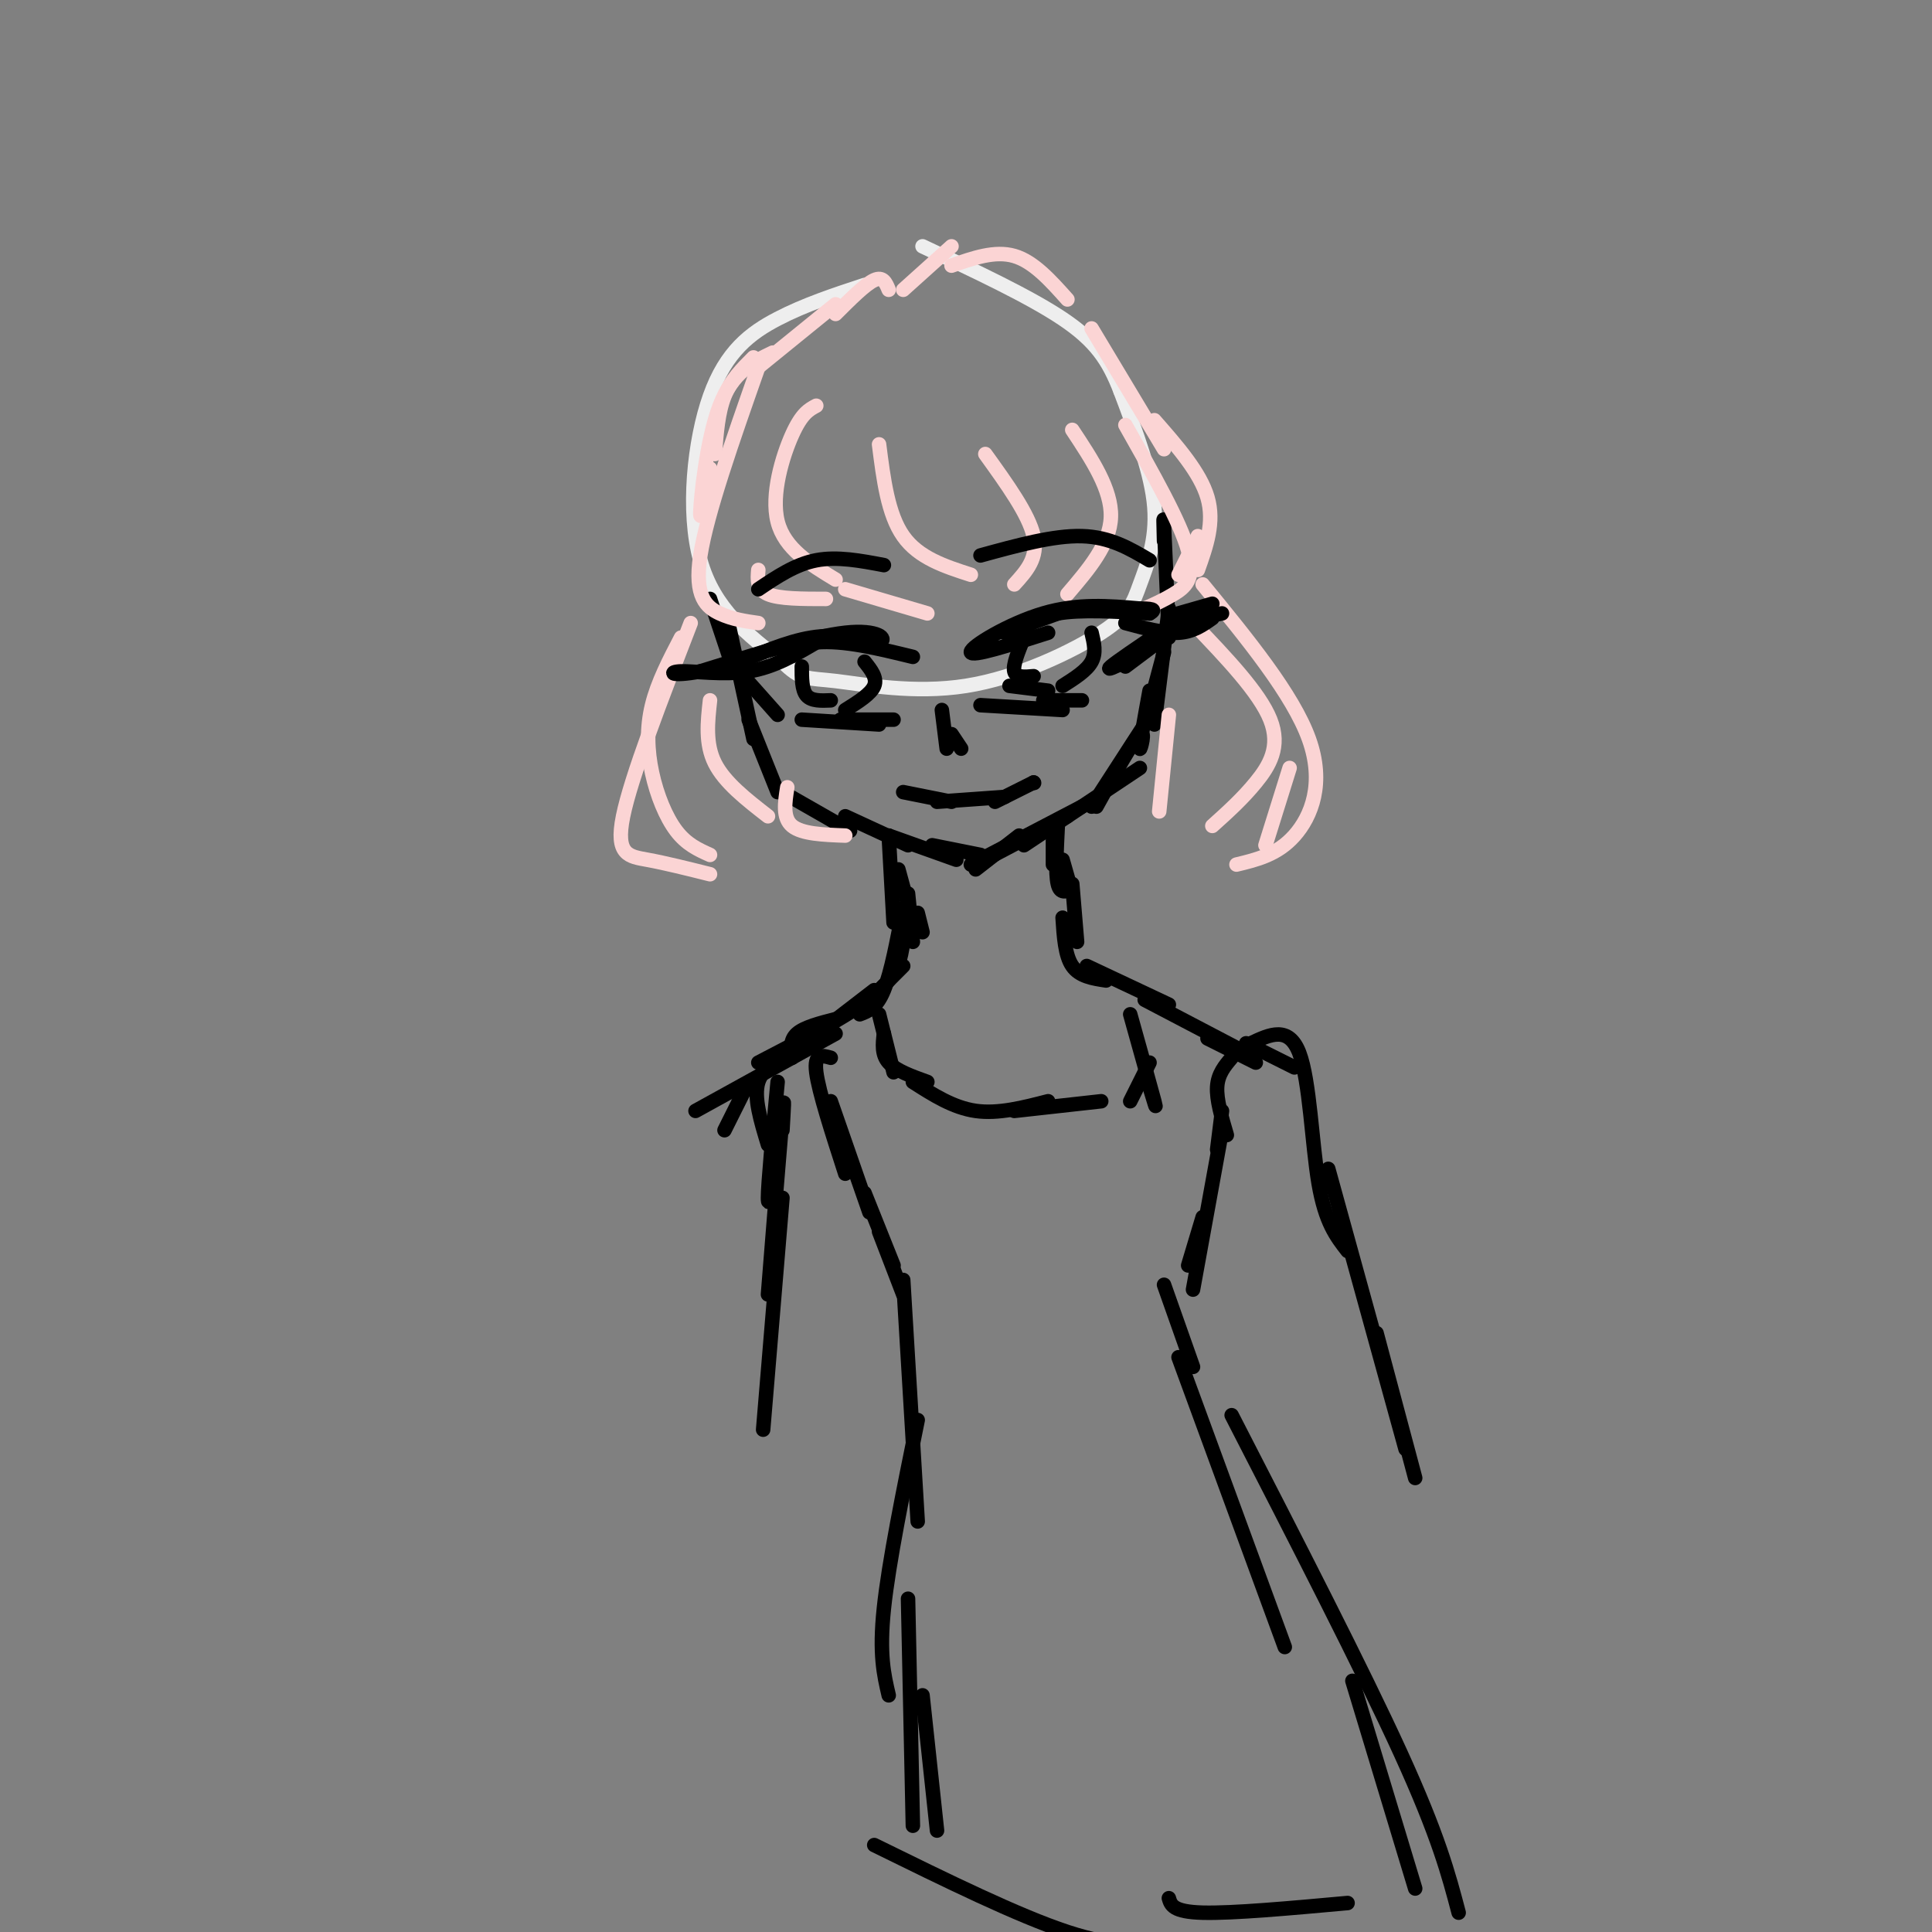 <svg viewBox='0 0 400 400' version='1.1' xmlns='http://www.w3.org/2000/svg' xmlns:xlink='http://www.w3.org/1999/xlink'><rect x="0" y="0" width="400" height="400" fill="#808080" stroke="none"/><g fill='none' stroke='#EEEEEE' stroke-width='3' stroke-linecap='round' stroke-linejoin='round'><path d='M179,59c-6.185,2.036 -12.369,4.071 -18,7c-5.631,2.929 -10.708,6.750 -14,16c-3.292,9.250 -4.798,23.929 -2,34c2.798,10.071 9.899,15.536 17,21'/><path d='M162,137c3.908,3.946 5.179,3.310 11,4c5.821,0.690 16.192,2.704 27,1c10.808,-1.704 22.052,-7.127 28,-11c5.948,-3.873 6.602,-6.197 8,-10c1.398,-3.803 3.542,-9.087 3,-16c-0.542,-6.913 -3.771,-15.457 -7,-24'/><path d='M232,81c-2.467,-6.400 -5.133,-10.400 -12,-15c-6.867,-4.600 -17.933,-9.800 -29,-15'/></g>
<g fill='none' stroke='#000000' stroke-width='3' stroke-linecap='round' stroke-linejoin='round'><path d='M147,124c0.000,0.000 4.000,12.000 4,12'/><path d='M151,130c0.000,0.000 5.000,23.000 5,23'/><path d='M155,149c0.000,0.000 6.000,15.000 6,15'/><path d='M162,164c0.000,0.000 14.000,8.000 14,8'/><path d='M175,169c0.000,0.000 13.000,6.000 13,6'/><path d='M184,173c0.000,0.000 14.000,5.000 14,5'/><path d='M193,175c0.000,0.000 10.000,2.000 10,2'/><path d='M201,179c0.000,0.000 23.000,-12.000 23,-12'/><path d='M212,175c0.000,0.000 24.000,-16.000 24,-16'/><path d='M227,167c3.844,-6.933 7.689,-13.867 9,-15c1.311,-1.133 0.089,3.533 0,3c-0.089,-0.533 0.956,-6.267 2,-12'/><path d='M239,150c0.000,0.000 3.000,-24.000 3,-24'/><path d='M241,112c-0.083,-3.167 -0.167,-6.333 0,-3c0.167,3.333 0.583,13.167 1,23'/><path d='M241,135c0.000,0.000 -4.000,15.000 -4,15'/><path d='M237,150c0.000,0.000 -11.000,17.000 -11,17'/><path d='M221,169c0.000,0.000 -19.000,10.000 -19,10'/><path d='M202,180c0.000,0.000 9.000,-7.000 9,-7'/></g>
<g fill='none' stroke='#FBD4D4' stroke-width='3' stroke-linecap='round' stroke-linejoin='round'><path d='M157,76c-5.333,15.178 -10.667,30.356 -12,39c-1.333,8.644 1.333,10.756 4,12c2.667,1.244 5.333,1.622 8,2'/><path d='M156,74c-2.333,2.333 -4.667,4.667 -6,8c-1.333,3.333 -1.667,7.667 -2,12'/><path d='M147,97c-1.044,6.000 -2.089,12.000 -2,9c0.089,-3.000 1.311,-15.000 4,-22c2.689,-7.000 6.844,-9.000 11,-11'/><path d='M157,76c0.000,0.000 16.000,-13.000 16,-13'/><path d='M173,65c3.083,-3.083 6.167,-6.167 8,-7c1.833,-0.833 2.417,0.583 3,2'/><path d='M187,60c0.000,0.000 10.000,-9.000 10,-9'/><path d='M197,55c4.500,-1.583 9.000,-3.167 13,-2c4.000,1.167 7.500,5.083 11,9'/><path d='M226,68c0.000,0.000 15.000,25.000 15,25'/><path d='M239,87c4.750,5.417 9.500,10.833 11,16c1.500,5.167 -0.250,10.083 -2,15'/><path d='M248,111c0.000,0.000 -4.000,8.000 -4,8'/><path d='M169,84c-1.511,0.800 -3.022,1.600 -5,6c-1.978,4.400 -4.422,12.400 -3,18c1.422,5.600 6.711,8.800 12,12'/><path d='M157,118c-0.167,2.000 -0.333,4.000 2,5c2.333,1.000 7.167,1.000 12,1'/><path d='M182,92c0.917,7.250 1.833,14.500 5,19c3.167,4.500 8.583,6.250 14,8'/><path d='M175,122c0.000,0.000 17.000,5.000 17,5'/><path d='M204,94c4.500,6.250 9.000,12.500 10,17c1.000,4.500 -1.500,7.250 -4,10'/><path d='M222,89c4.083,6.167 8.167,12.333 8,18c-0.167,5.667 -4.583,10.833 -9,16'/><path d='M233,88c5.689,10.044 11.378,20.089 13,26c1.622,5.911 -0.822,7.689 -3,9c-2.178,1.311 -4.089,2.156 -6,3'/><path d='M249,121c9.356,11.422 18.711,22.844 22,32c3.289,9.156 0.511,16.044 -3,20c-3.511,3.956 -7.756,4.978 -12,6'/><path d='M143,129c-6.178,15.956 -12.356,31.911 -14,40c-1.644,8.089 1.244,8.311 5,9c3.756,0.689 8.378,1.844 13,3'/><path d='M141,132c-2.429,4.661 -4.857,9.321 -6,14c-1.143,4.679 -1.000,9.375 0,14c1.000,4.625 2.857,9.179 5,12c2.143,2.821 4.571,3.911 7,5'/><path d='M147,145c-0.500,4.500 -1.000,9.000 1,13c2.000,4.000 6.500,7.500 11,11'/><path d='M163,163c-0.500,3.167 -1.000,6.333 1,8c2.000,1.667 6.500,1.833 11,2'/><path d='M242,148c0.000,0.000 -2.000,20.000 -2,20'/><path d='M247,129c6.889,7.200 13.778,14.400 16,20c2.222,5.600 -0.222,9.600 -3,13c-2.778,3.400 -5.889,6.200 -9,9'/><path d='M267,159c0.000,0.000 -5.000,16.000 -5,16'/></g>
<g fill='none' stroke='#000000' stroke-width='3' stroke-linecap='round' stroke-linejoin='round'><path d='M157,122c3.833,-2.583 7.667,-5.167 12,-6c4.333,-0.833 9.167,0.083 14,1'/><path d='M203,115c7.583,-2.083 15.167,-4.167 21,-4c5.833,0.167 9.917,2.583 14,5'/><path d='M151,138c5.917,-2.583 11.833,-5.167 17,-6c5.167,-0.833 9.583,0.083 14,1'/><path d='M182,133c1.956,-0.644 -0.156,-2.756 -7,-2c-6.844,0.756 -18.422,4.378 -30,8'/><path d='M145,139c-6.214,1.167 -6.750,0.083 -4,0c2.750,-0.083 8.786,0.833 14,0c5.214,-0.833 9.607,-3.417 14,-6'/><path d='M169,133c5.667,-0.500 12.833,1.250 20,3'/><path d='M153,139c0.000,0.000 8.000,9.000 8,9'/><path d='M166,138c0.000,2.417 0.000,4.833 1,6c1.000,1.167 3.000,1.083 5,1'/><path d='M179,137c1.333,1.667 2.667,3.333 2,5c-0.667,1.667 -3.333,3.333 -6,5'/><path d='M166,149c0.000,0.000 16.000,1.000 16,1'/><path d='M174,149c0.000,0.000 11.000,0.000 11,0'/><path d='M208,131c0.000,0.000 11.000,-4.000 11,-4'/><path d='M210,132c2.167,-2.083 4.333,-4.167 9,-5c4.667,-0.833 11.833,-0.417 19,0'/><path d='M233,129c4.000,1.083 8.000,2.167 11,2c3.000,-0.167 5.000,-1.583 7,-3'/><path d='M243,129c0.000,0.000 10.000,-2.000 10,-2'/><path d='M244,127c0.000,0.000 7.000,-2.000 7,-2'/><path d='M241,132c0.000,0.000 -8.000,6.000 -8,6'/><path d='M240,131c-4.417,3.000 -8.833,6.000 -10,7c-1.167,1.000 0.917,0.000 3,-1'/><path d='M212,132c-1.167,2.833 -2.333,5.667 -2,7c0.333,1.333 2.167,1.167 4,1'/><path d='M226,131c0.500,2.083 1.000,4.167 0,6c-1.000,1.833 -3.500,3.417 -6,5'/><path d='M209,142c0.000,0.000 8.000,1.000 8,1'/><path d='M217,131c-7.978,2.556 -15.956,5.111 -16,4c-0.044,-1.111 7.844,-5.889 15,-8c7.156,-2.111 13.578,-1.556 20,-1'/><path d='M236,126c3.667,0.000 2.833,0.500 2,1'/><path d='M203,146c0.000,0.000 17.000,1.000 17,1'/><path d='M216,145c0.000,0.000 8.000,0.000 8,0'/><path d='M195,147c0.000,0.000 1.000,8.000 1,8'/><path d='M197,152c0.000,0.000 2.000,3.000 2,3'/><path d='M187,164c0.000,0.000 10.000,2.000 10,2'/><path d='M194,166c0.000,0.000 14.000,-1.000 14,-1'/><path d='M206,166c0.000,0.000 8.000,-4.000 8,-4'/><path d='M214,162c0.000,0.000 0.100,0.100 0.1,0.1'/><path d='M184,173c0.000,0.000 1.000,18.000 1,18'/><path d='M186,180c0.000,0.000 3.000,11.000 3,11'/><path d='M188,185c0.000,0.000 1.000,10.000 1,10'/><path d='M190,189c0.000,0.000 1.000,4.000 1,4'/><path d='M218,174c0.000,0.000 0.000,5.000 0,5'/><path d='M219,171c-0.250,4.917 -0.500,9.833 0,12c0.500,2.167 1.750,1.583 3,1'/><path d='M220,178c0.000,0.000 2.000,7.000 2,7'/><path d='M187,188c-1.250,6.667 -2.500,13.333 -4,17c-1.500,3.667 -3.250,4.333 -5,5'/><path d='M187,195c-0.500,3.417 -1.000,6.833 -6,11c-5.000,4.167 -14.500,9.083 -24,14'/><path d='M173,214c0.000,0.000 -29.000,16.000 -29,16'/><path d='M154,226c0.000,0.000 -4.000,8.000 -4,8'/><path d='M222,183c0.000,0.000 1.000,12.000 1,12'/><path d='M220,190c0.250,3.917 0.500,7.833 2,10c1.500,2.167 4.250,2.583 7,3'/><path d='M225,200c0.000,0.000 17.000,8.000 17,8'/><path d='M237,207c0.000,0.000 21.000,11.000 21,11'/><path d='M258,216c0.000,0.000 10.000,5.000 10,5'/><path d='M187,200c0.000,0.000 -8.000,8.000 -8,8'/><path d='M181,205c0.000,0.000 -13.000,10.000 -13,10'/><path d='M173,211c-3.250,0.833 -6.500,1.667 -8,3c-1.500,1.333 -1.250,3.167 -1,5'/><path d='M165,218c-3.500,1.417 -7.000,2.833 -8,6c-1.000,3.167 0.500,8.083 2,13'/><path d='M161,224c-1.000,10.583 -2.000,21.167 -2,24c0.000,2.833 1.000,-2.083 2,-7'/><path d='M162,234c0.250,-4.333 0.500,-8.667 0,-3c-0.500,5.667 -1.750,21.333 -3,37'/><path d='M162,248c0.000,0.000 -4.000,48.000 -4,48'/><path d='M250,215c0.000,0.000 10.000,5.000 10,5'/><path d='M259,216c3.911,-1.844 7.822,-3.689 10,2c2.178,5.689 2.622,18.911 4,27c1.378,8.089 3.689,11.044 6,14'/><path d='M275,242c0.000,0.000 16.000,58.000 16,58'/><path d='M285,276c0.000,0.000 8.000,30.000 8,30'/><path d='M182,210c0.000,0.000 3.000,12.000 3,12'/><path d='M183,214c-0.250,2.167 -0.500,4.333 1,6c1.500,1.667 4.750,2.833 8,4'/><path d='M189,224c4.167,2.667 8.333,5.333 13,6c4.667,0.667 9.833,-0.667 15,-2'/><path d='M210,230c0.000,0.000 18.000,-2.000 18,-2'/><path d='M234,210c2.167,7.750 4.333,15.500 5,18c0.667,2.500 -0.167,-0.250 -1,-3'/><path d='M238,220c0.000,0.000 -4.000,8.000 -4,8'/><path d='M172,219c-1.750,-0.500 -3.500,-1.000 -3,3c0.500,4.000 3.250,12.500 6,21'/><path d='M172,228c0.000,0.000 8.000,23.000 8,23'/><path d='M179,247c0.000,0.000 6.000,15.000 6,15'/><path d='M182,255c0.000,0.000 5.000,13.000 5,13'/><path d='M187,265c0.000,0.000 3.000,50.000 3,50'/><path d='M190,294c-3.000,14.750 -6.000,29.500 -7,39c-1.000,9.500 0.000,13.750 1,18'/><path d='M188,331c0.000,0.000 1.000,47.000 1,47'/><path d='M191,351c0.000,0.000 3.000,28.000 3,28'/><path d='M255,219c-1.417,1.667 -2.833,3.333 -3,6c-0.167,2.667 0.917,6.333 2,10'/><path d='M253,230c0.000,0.000 -1.000,8.000 -1,8'/><path d='M253,234c0.000,0.000 -6.000,33.000 -6,33'/><path d='M249,252c0.000,0.000 -3.000,10.000 -3,10'/><path d='M241,266c0.000,0.000 6.000,17.000 6,17'/><path d='M244,281c0.000,0.000 22.000,60.000 22,60'/><path d='M255,293c13.583,26.417 27.167,52.833 35,70c7.833,17.167 9.917,25.083 12,33'/><path d='M280,348c0.000,0.000 13.000,43.000 13,43'/><path d='M181,382c14.917,7.333 29.833,14.667 40,18c10.167,3.333 15.583,2.667 21,2'/><path d='M242,393c0.417,1.417 0.833,2.833 7,3c6.167,0.167 18.083,-0.917 30,-2'/></g>
</svg>